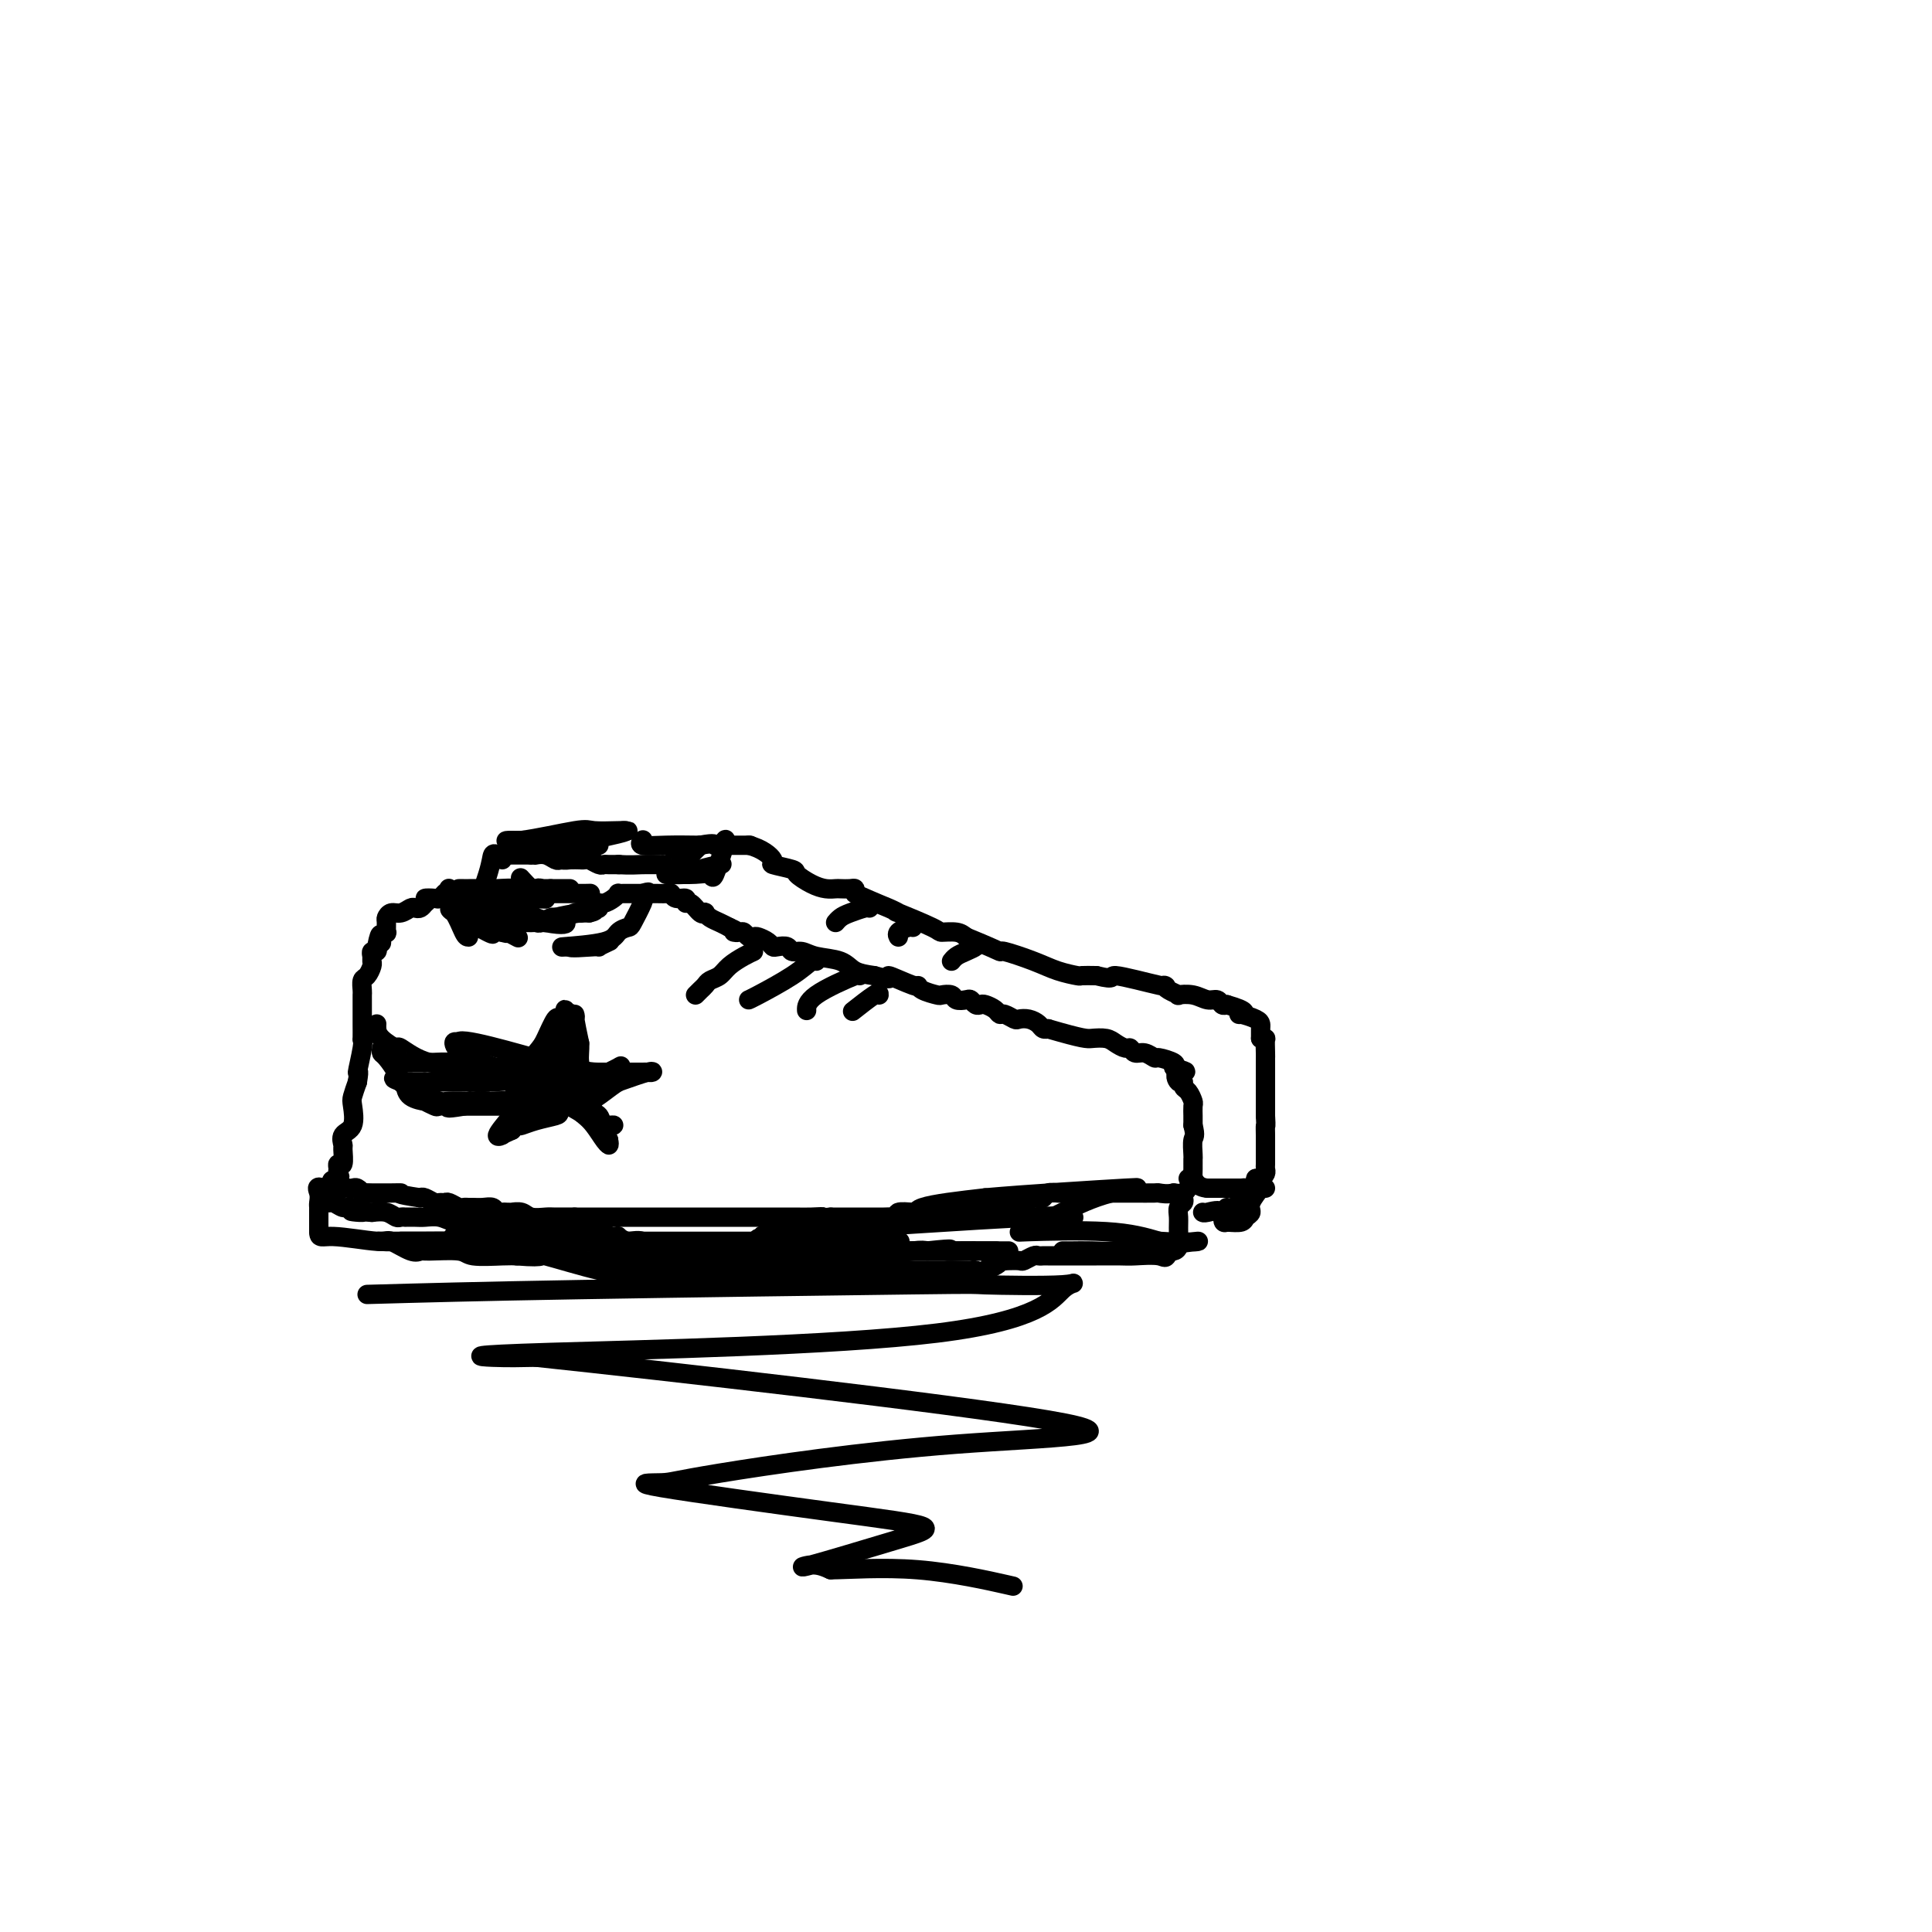 <svg viewBox='0 0 400 400' version='1.1' xmlns='http://www.w3.org/2000/svg' xmlns:xlink='http://www.w3.org/1999/xlink'><g fill='none' stroke='#000000' stroke-width='4' stroke-linecap='round' stroke-linejoin='round'><path d='M93,184c-0.060,-0.059 -0.119,-0.118 0,0c0.119,0.118 0.417,0.414 1,1c0.583,0.586 1.451,1.463 2,2c0.549,0.537 0.778,0.732 1,1c0.222,0.268 0.436,0.607 1,1c0.564,0.393 1.478,0.841 2,1c0.522,0.159 0.650,0.028 1,0c0.350,-0.028 0.921,0.045 1,0c0.079,-0.045 -0.332,-0.208 0,0c0.332,0.208 1.409,0.788 2,1c0.591,0.212 0.698,0.057 1,0c0.302,-0.057 0.801,-0.016 1,0c0.199,0.016 0.100,0.008 0,0'/><path d='M106,191c2.190,1.083 1.164,0.290 1,0c-0.164,-0.290 0.532,-0.077 1,0c0.468,0.077 0.706,0.017 1,0c0.294,-0.017 0.643,0.010 1,0c0.357,-0.010 0.722,-0.055 1,0c0.278,0.055 0.470,0.211 1,0c0.530,-0.211 1.398,-0.787 2,-1c0.602,-0.213 0.939,-0.061 1,0c0.061,0.061 -0.152,0.030 0,0c0.152,-0.030 0.671,-0.061 1,0c0.329,0.061 0.469,0.212 1,0c0.531,-0.212 1.451,-0.789 2,-1c0.549,-0.211 0.725,-0.057 1,0c0.275,0.057 0.650,0.016 1,0c0.350,-0.016 0.675,-0.008 1,0'/><path d='M122,189c2.431,-0.531 0.510,-0.860 0,-1c-0.510,-0.140 0.392,-0.093 1,0c0.608,0.093 0.923,0.231 1,0c0.077,-0.231 -0.085,-0.833 0,-1c0.085,-0.167 0.418,0.099 1,0c0.582,-0.099 1.413,-0.562 2,-1c0.587,-0.438 0.931,-0.849 1,-1c0.069,-0.151 -0.136,-0.040 0,0c0.136,0.040 0.614,0.011 1,0c0.386,-0.011 0.681,-0.003 1,0c0.319,0.003 0.663,0.001 1,0c0.337,-0.001 0.668,-0.000 1,0c0.332,0.000 0.666,0.000 1,0'/><path d='M133,185c1.912,-0.618 1.194,-0.161 1,0c-0.194,0.161 0.138,0.028 1,0c0.862,-0.028 2.255,0.049 3,0c0.745,-0.049 0.843,-0.225 1,0c0.157,0.225 0.374,0.853 1,1c0.626,0.147 1.660,-0.185 2,0c0.340,0.185 -0.015,0.886 0,1c0.015,0.114 0.398,-0.359 1,0c0.602,0.359 1.421,1.549 2,2c0.579,0.451 0.918,0.162 1,0c0.082,-0.162 -0.091,-0.198 0,0c0.091,0.198 0.448,0.630 1,1c0.552,0.370 1.301,0.677 2,1c0.699,0.323 1.350,0.661 2,1'/><path d='M151,192c2.963,1.305 1.372,1.068 1,1c-0.372,-0.068 0.477,0.034 1,0c0.523,-0.034 0.721,-0.202 1,0c0.279,0.202 0.638,0.776 1,1c0.362,0.224 0.726,0.099 1,0c0.274,-0.099 0.459,-0.171 1,0c0.541,0.171 1.440,0.586 2,1c0.560,0.414 0.783,0.828 1,1c0.217,0.172 0.429,0.102 1,0c0.571,-0.102 1.500,-0.236 2,0c0.500,0.236 0.569,0.840 1,1c0.431,0.160 1.223,-0.126 2,0c0.777,0.126 1.538,0.663 3,1c1.462,0.337 3.624,0.475 5,1c1.376,0.525 1.964,1.436 3,2c1.036,0.564 2.518,0.782 4,1'/><path d='M181,202c5.032,1.422 2.613,-0.022 3,0c0.387,0.022 3.580,1.509 5,2c1.420,0.491 1.067,-0.013 1,0c-0.067,0.013 0.152,0.543 1,1c0.848,0.457 2.325,0.841 3,1c0.675,0.159 0.548,0.094 1,0c0.452,-0.094 1.483,-0.218 2,0c0.517,0.218 0.520,0.776 1,1c0.480,0.224 1.437,0.112 2,0c0.563,-0.112 0.732,-0.223 1,0c0.268,0.223 0.635,0.782 1,1c0.365,0.218 0.727,0.096 1,0c0.273,-0.096 0.458,-0.166 1,0c0.542,0.166 1.440,0.566 2,1c0.560,0.434 0.783,0.900 1,1c0.217,0.100 0.429,-0.167 1,0c0.571,0.167 1.501,0.766 2,1c0.499,0.234 0.568,0.101 1,0c0.432,-0.101 1.226,-0.171 2,0c0.774,0.171 1.527,0.582 2,1c0.473,0.418 0.666,0.843 1,1c0.334,0.157 0.810,0.045 1,0c0.190,-0.045 0.095,-0.022 0,0'/><path d='M217,213c7.450,2.166 8.076,2.082 9,2c0.924,-0.082 2.145,-0.161 3,0c0.855,0.161 1.345,0.564 2,1c0.655,0.436 1.475,0.905 2,1c0.525,0.095 0.754,-0.186 1,0c0.246,0.186 0.508,0.837 1,1c0.492,0.163 1.215,-0.164 2,0c0.785,0.164 1.633,0.817 2,1c0.367,0.183 0.253,-0.105 1,0c0.747,0.105 2.356,0.601 3,1c0.644,0.399 0.322,0.699 0,1'/><path d='M243,221c4.266,1.339 1.930,0.686 1,1c-0.930,0.314 -0.456,1.594 0,2c0.456,0.406 0.893,-0.061 1,0c0.107,0.061 -0.115,0.650 0,1c0.115,0.350 0.567,0.461 1,1c0.433,0.539 0.848,1.506 1,2c0.152,0.494 0.041,0.514 0,1c-0.041,0.486 -0.011,1.439 0,2c0.011,0.561 0.003,0.732 0,1c-0.003,0.268 -0.002,0.634 0,1'/><path d='M247,233c0.619,2.366 0.166,2.279 0,3c-0.166,0.721 -0.044,2.248 0,3c0.044,0.752 0.012,0.730 0,1c-0.012,0.270 -0.002,0.832 0,1c0.002,0.168 -0.003,-0.057 0,0c0.003,0.057 0.013,0.397 0,1c-0.013,0.603 -0.048,1.468 0,2c0.048,0.532 0.178,0.730 0,1c-0.178,0.270 -0.663,0.611 -1,1c-0.337,0.389 -0.525,0.825 -1,1c-0.475,0.175 -1.238,0.087 -2,0'/><path d='M243,247c-1.295,0.309 -2.533,0.083 -3,0c-0.467,-0.083 -0.165,-0.022 -1,0c-0.835,0.022 -2.809,0.006 -4,0c-1.191,-0.006 -1.600,-0.002 -2,0c-0.400,0.002 -0.790,0.000 -2,0c-1.210,-0.000 -3.240,0.000 -4,0c-0.760,-0.000 -0.249,-0.001 -1,0c-0.751,0.001 -2.765,0.004 -4,0c-1.235,-0.004 -1.693,-0.015 -2,0c-0.307,0.015 -0.464,0.056 -1,0c-0.536,-0.056 -1.452,-0.207 -2,0c-0.548,0.207 -0.728,0.774 -1,1c-0.272,0.226 -0.636,0.113 -1,0'/><path d='M215,248c-4.778,0.110 -2.723,-0.114 -2,0c0.723,0.114 0.114,0.566 -1,1c-1.114,0.434 -2.733,0.848 -4,1c-1.267,0.152 -2.184,0.041 -3,0c-0.816,-0.041 -1.532,-0.011 -2,0c-0.468,0.011 -0.687,0.002 -1,0c-0.313,-0.002 -0.719,0.003 -1,0c-0.281,-0.003 -0.438,-0.015 -1,0c-0.562,0.015 -1.530,0.057 -2,0c-0.470,-0.057 -0.440,-0.211 -1,0c-0.560,0.211 -1.708,0.789 -2,1c-0.292,0.211 0.271,0.057 0,0c-0.271,-0.057 -1.376,-0.016 -2,0c-0.624,0.016 -0.765,0.008 -1,0c-0.235,-0.008 -0.562,-0.016 -1,0c-0.438,0.016 -0.985,0.057 -2,0c-1.015,-0.057 -2.496,-0.211 -3,0c-0.504,0.211 -0.031,0.789 0,1c0.031,0.211 -0.381,0.057 -1,0c-0.619,-0.057 -1.447,-0.015 -2,0c-0.553,0.015 -0.833,0.004 -1,0c-0.167,-0.004 -0.220,-0.001 -1,0c-0.780,0.001 -2.285,0.000 -3,0c-0.715,-0.000 -0.639,-0.000 -1,0c-0.361,0.000 -1.159,0.000 -2,0c-0.841,-0.000 -1.727,-0.000 -2,0c-0.273,0.000 0.065,0.000 0,0c-0.065,-0.000 -0.532,-0.000 -1,0'/><path d='M172,252c-7.028,0.619 -3.099,0.166 -2,0c1.099,-0.166 -0.632,-0.044 -2,0c-1.368,0.044 -2.374,0.012 -3,0c-0.626,-0.012 -0.874,-0.003 -2,0c-1.126,0.003 -3.130,0.001 -4,0c-0.870,-0.001 -0.605,-0.000 -1,0c-0.395,0.000 -1.450,0.000 -2,0c-0.550,-0.000 -0.594,-0.000 -1,0c-0.406,0.000 -1.174,0.000 -2,0c-0.826,-0.000 -1.711,-0.000 -2,0c-0.289,0.000 0.019,0.000 0,0c-0.019,-0.000 -0.363,-0.000 -1,0c-0.637,0.000 -1.566,0.000 -2,0c-0.434,-0.000 -0.371,-0.000 -1,0c-0.629,0.000 -1.949,0.000 -3,0c-1.051,-0.000 -1.831,-0.000 -2,0c-0.169,0.000 0.275,0.000 0,0c-0.275,-0.000 -1.268,-0.000 -2,0c-0.732,0.000 -1.205,0.000 -2,0c-0.795,-0.000 -1.914,-0.000 -3,0c-1.086,0.000 -2.139,0.000 -3,0c-0.861,-0.000 -1.529,-0.000 -2,0c-0.471,0.000 -0.746,0.000 -1,0c-0.254,0.000 -0.487,0.000 -1,0c-0.513,0.000 -1.304,0.000 -2,0c-0.696,0.000 -1.296,0.000 -2,0c-0.704,0.000 -1.512,0.000 -2,0c-0.488,0.000 -0.657,0.000 -1,0c-0.343,0.000 -0.862,0.000 -1,0c-0.138,0.000 0.103,0.000 0,0c-0.103,0.000 -0.552,0.000 -1,0'/><path d='M119,252c-8.839,-0.001 -4.437,-0.004 -3,0c1.437,0.004 -0.092,0.015 -1,0c-0.908,-0.015 -1.195,-0.057 -2,0c-0.805,0.057 -2.128,0.211 -3,0c-0.872,-0.211 -1.294,-0.789 -2,-1c-0.706,-0.211 -1.695,-0.056 -2,0c-0.305,0.056 0.074,0.011 0,0c-0.074,-0.011 -0.600,0.011 -1,0c-0.400,-0.011 -0.674,-0.056 -1,0c-0.326,0.056 -0.703,0.211 -1,0c-0.297,-0.211 -0.514,-0.789 -1,-1c-0.486,-0.211 -1.243,-0.056 -2,0c-0.757,0.056 -1.516,0.011 -2,0c-0.484,-0.011 -0.693,0.011 -1,0c-0.307,-0.011 -0.712,-0.056 -1,0c-0.288,0.056 -0.457,0.212 -1,0c-0.543,-0.212 -1.459,-0.793 -2,-1c-0.541,-0.207 -0.709,-0.042 -1,0c-0.291,0.042 -0.707,-0.040 -1,0c-0.293,0.040 -0.464,0.203 -1,0c-0.536,-0.203 -1.439,-0.772 -2,-1c-0.561,-0.228 -0.781,-0.114 -1,0'/><path d='M87,248c-5.764,-0.845 -4.173,-0.958 -4,-1c0.173,-0.042 -1.072,-0.011 -2,0c-0.928,0.011 -1.540,0.004 -2,0c-0.460,-0.004 -0.767,-0.005 -1,0c-0.233,0.005 -0.391,0.015 -1,0c-0.609,-0.015 -1.668,-0.057 -2,0c-0.332,0.057 0.065,0.211 0,0c-0.065,-0.211 -0.591,-0.788 -1,-1c-0.409,-0.212 -0.701,-0.060 -1,0c-0.299,0.060 -0.606,0.026 -1,0c-0.394,-0.026 -0.875,-0.046 -1,0c-0.125,0.046 0.107,0.156 0,0c-0.107,-0.156 -0.554,-0.578 -1,-1'/><path d='M70,245c-2.629,-0.641 -0.701,-0.743 0,-1c0.701,-0.257 0.173,-0.668 0,-1c-0.173,-0.332 0.007,-0.585 0,-1c-0.007,-0.415 -0.200,-0.993 0,-1c0.200,-0.007 0.793,0.558 1,0c0.207,-0.558 0.027,-2.240 0,-3c-0.027,-0.760 0.097,-0.597 0,-1c-0.097,-0.403 -0.415,-1.370 0,-2c0.415,-0.630 1.565,-0.921 2,-2c0.435,-1.079 0.156,-2.944 0,-4c-0.156,-1.056 -0.187,-1.302 0,-2c0.187,-0.698 0.594,-1.849 1,-3'/><path d='M74,224c0.558,-3.434 -0.047,-1.518 0,-2c0.047,-0.482 0.745,-3.360 1,-5c0.255,-1.640 0.068,-2.040 0,-2c-0.068,0.040 -0.018,0.519 0,0c0.018,-0.519 0.005,-2.037 0,-3c-0.005,-0.963 -0.001,-1.370 0,-2c0.001,-0.630 -0.000,-1.482 0,-2c0.000,-0.518 0.003,-0.701 0,-1c-0.003,-0.299 -0.011,-0.714 0,-1c0.011,-0.286 0.041,-0.444 0,-1c-0.041,-0.556 -0.154,-1.511 0,-2c0.154,-0.489 0.576,-0.513 1,-1c0.424,-0.487 0.849,-1.436 1,-2c0.151,-0.564 0.027,-0.742 0,-1c-0.027,-0.258 0.044,-0.595 0,-1c-0.044,-0.405 -0.204,-0.878 0,-1c0.204,-0.122 0.773,0.108 1,0c0.227,-0.108 0.114,-0.554 0,-1'/><path d='M78,196c0.862,-4.516 1.016,-1.805 1,-1c-0.016,0.805 -0.201,-0.295 0,-1c0.201,-0.705 0.788,-1.016 1,-1c0.212,0.016 0.048,0.359 0,0c-0.048,-0.359 0.018,-1.420 0,-2c-0.018,-0.580 -0.121,-0.677 0,-1c0.121,-0.323 0.466,-0.870 1,-1c0.534,-0.130 1.256,0.159 2,0c0.744,-0.159 1.509,-0.764 2,-1c0.491,-0.236 0.709,-0.102 1,0c0.291,0.102 0.655,0.172 1,0c0.345,-0.172 0.673,-0.586 1,-1'/><path d='M88,187c1.128,-0.686 -0.051,-0.902 0,-1c0.051,-0.098 1.333,-0.078 2,0c0.667,0.078 0.718,0.213 1,0c0.282,-0.213 0.795,-0.775 1,-1c0.205,-0.225 0.103,-0.112 0,0'/><path d='M156,197c-0.552,0.250 -1.103,0.501 -2,1c-0.897,0.499 -2.138,1.247 -3,2c-0.862,0.753 -1.345,1.512 -2,2c-0.655,0.488 -1.482,0.705 -2,1c-0.518,0.295 -0.726,0.667 -1,1c-0.274,0.333 -0.612,0.628 -1,1c-0.388,0.372 -0.825,0.821 -1,1c-0.175,0.179 -0.087,0.090 0,0'/><path d='M169,199c-0.166,-0.226 -0.332,-0.453 -1,0c-0.668,0.453 -1.839,1.585 -4,3c-2.161,1.415 -5.313,3.112 -7,4c-1.687,0.888 -1.911,0.968 -2,1c-0.089,0.032 -0.045,0.016 0,0'/><path d='M178,202c0.423,-0.363 0.845,-0.726 -1,0c-1.845,0.726 -5.958,2.542 -8,4c-2.042,1.458 -2.012,2.560 -2,3c0.012,0.440 0.006,0.220 0,0'/><path d='M182,206c0.022,-0.333 0.044,-0.667 -1,0c-1.044,0.667 -3.156,2.333 -4,3c-0.844,0.667 -0.422,0.333 0,0'/><path d='M78,212c-0.021,0.264 -0.043,0.527 0,1c0.043,0.473 0.150,1.155 1,2c0.850,0.845 2.444,1.852 3,2c0.556,0.148 0.073,-0.563 1,0c0.927,0.563 3.262,2.399 6,3c2.738,0.601 5.878,-0.035 8,0c2.122,0.035 3.225,0.740 4,1c0.775,0.260 1.221,0.074 2,0c0.779,-0.074 1.889,-0.037 3,0'/><path d='M106,221c2.833,0.167 1.417,0.083 0,0'/><path d='M79,217c-0.049,0.394 -0.099,0.788 0,1c0.099,0.212 0.346,0.242 1,1c0.654,0.758 1.715,2.242 2,3c0.285,0.758 -0.204,0.788 0,1c0.204,0.212 1.102,0.606 2,1'/><path d='M84,224c0.596,1.184 -0.415,0.643 0,1c0.415,0.357 2.255,1.612 3,2c0.745,0.388 0.394,-0.092 1,0c0.606,0.092 2.169,0.757 3,1c0.831,0.243 0.930,0.065 2,0c1.070,-0.065 3.112,-0.017 4,0c0.888,0.017 0.624,0.005 1,0c0.376,-0.005 1.393,-0.001 2,0c0.607,0.001 0.803,0.001 1,0'/><path d='M101,228c2.262,0.619 -0.583,0.167 1,0c1.583,-0.167 7.595,-0.048 10,0c2.405,0.048 1.202,0.024 0,0'/><path d='M107,231c0.109,-0.446 0.218,-0.891 0,-2c-0.218,-1.109 -0.763,-2.881 0,-5c0.763,-2.119 2.835,-4.584 4,-6c1.165,-1.416 1.422,-1.781 2,-3c0.578,-1.219 1.475,-3.291 2,-4c0.525,-0.709 0.677,-0.056 1,0c0.323,0.056 0.818,-0.485 1,-1c0.182,-0.515 0.052,-1.004 0,-1c-0.052,0.004 -0.026,0.502 0,1'/><path d='M117,210c1.953,-0.374 1.837,5.691 2,10c0.163,4.309 0.606,6.861 1,8c0.394,1.139 0.741,0.866 1,1c0.259,0.134 0.431,0.677 1,1c0.569,0.323 1.534,0.427 2,1c0.466,0.573 0.433,1.616 1,2c0.567,0.384 1.733,0.110 2,0c0.267,-0.110 -0.367,-0.055 -1,0'/><path d='M126,233c-0.601,0.100 -5.102,-2.149 -8,-4c-2.898,-1.851 -4.193,-3.302 -5,-4c-0.807,-0.698 -1.128,-0.643 -2,-1c-0.872,-0.357 -2.296,-1.127 -5,-2c-2.704,-0.873 -6.690,-1.851 -9,-3c-2.310,-1.149 -2.946,-2.471 -3,-3c-0.054,-0.529 0.473,-0.264 1,0'/><path d='M95,216c-1.045,-1.845 11.842,2.041 19,4c7.158,1.959 8.586,1.989 10,2c1.414,0.011 2.813,0.003 4,0c1.187,-0.003 2.161,-0.002 3,0c0.839,0.002 1.542,0.006 2,0c0.458,-0.006 0.669,-0.022 1,0c0.331,0.022 0.781,0.083 1,0c0.219,-0.083 0.205,-0.309 -1,0c-1.205,0.309 -3.603,1.155 -6,2'/><path d='M128,224c-2.076,1.244 -4.267,3.355 -6,4c-1.733,0.645 -3.007,-0.177 -4,0c-0.993,0.177 -1.705,1.354 -2,2c-0.295,0.646 -0.174,0.761 -1,1c-0.826,0.239 -2.600,0.603 -4,1c-1.400,0.397 -2.427,0.828 -3,1c-0.573,0.172 -0.693,0.085 -1,0c-0.307,-0.085 -0.802,-0.167 -1,0c-0.198,0.167 -0.099,0.584 0,1'/><path d='M106,234c-3.757,1.721 -2.150,1.023 -2,1c0.150,-0.023 -1.159,0.629 -1,0c0.159,-0.629 1.785,-2.540 3,-4c1.215,-1.460 2.019,-2.470 3,-4c0.981,-1.530 2.137,-3.580 3,-5c0.863,-1.420 1.431,-2.210 2,-3'/><path d='M114,219c2.106,-3.217 1.871,-3.258 2,-4c0.129,-0.742 0.622,-2.185 1,-3c0.378,-0.815 0.640,-1.003 1,-1c0.360,0.003 0.818,0.197 1,0c0.182,-0.197 0.087,-0.784 0,-1c-0.087,-0.216 -0.168,-0.062 0,1c0.168,1.062 0.584,3.031 1,5'/><path d='M120,216c0.089,1.599 -0.188,2.596 0,4c0.188,1.404 0.843,3.215 1,4c0.157,0.785 -0.182,0.544 0,1c0.182,0.456 0.885,1.607 1,2c0.115,0.393 -0.359,0.026 0,1c0.359,0.974 1.550,3.288 2,4c0.450,0.712 0.159,-0.179 0,0c-0.159,0.179 -0.187,1.430 0,2c0.187,0.570 0.589,0.461 1,1c0.411,0.539 0.832,1.725 1,2c0.168,0.275 0.084,-0.363 0,-1'/><path d='M126,236c0.434,2.563 -1.480,-1.029 -3,-3c-1.520,-1.971 -2.646,-2.321 -3,-3c-0.354,-0.679 0.062,-1.688 0,-2c-0.062,-0.312 -0.604,0.074 -1,0c-0.396,-0.074 -0.646,-0.608 -1,-1c-0.354,-0.392 -0.812,-0.641 -1,-1c-0.188,-0.359 -0.106,-0.828 0,-1c0.106,-0.172 0.234,-0.046 0,-1c-0.234,-0.954 -0.832,-2.988 -1,-4c-0.168,-1.012 0.095,-1.004 0,-1c-0.095,0.004 -0.547,0.002 -1,0'/><path d='M115,219c-2.608,-1.491 -3.628,3.283 -4,5c-0.372,1.717 -0.097,0.377 0,0c0.097,-0.377 0.016,0.208 0,1c-0.016,0.792 0.034,1.790 0,3c-0.034,1.210 -0.153,2.631 0,3c0.153,0.369 0.576,-0.316 1,-1'/><path d='M112,230c1.429,0.434 4.501,-1.480 7,-3c2.499,-1.520 4.423,-2.645 5,-3c0.577,-0.355 -0.195,0.060 0,0c0.195,-0.060 1.356,-0.596 2,-1c0.644,-0.404 0.771,-0.675 1,-1c0.229,-0.325 0.562,-0.703 1,-1c0.438,-0.297 0.982,-0.513 0,0c-0.982,0.513 -3.491,1.757 -6,3'/><path d='M122,224c-1.550,0.637 -2.926,1.228 -5,2c-2.074,0.772 -4.846,1.723 -6,2c-1.154,0.277 -0.689,-0.122 -1,0c-0.311,0.122 -1.397,0.765 -2,1c-0.603,0.235 -0.723,0.063 -1,0c-0.277,-0.063 -0.710,-0.017 -1,0c-0.290,0.017 -0.437,0.005 -1,0c-0.563,-0.005 -1.543,-0.001 -2,0c-0.457,0.001 -0.392,0.000 -1,0c-0.608,-0.000 -1.888,-0.000 -3,0c-1.112,0.000 -2.056,0.000 -3,0'/><path d='M96,229c-4.587,0.778 -3.055,0.223 -3,0c0.055,-0.223 -1.369,-0.114 -2,0c-0.631,0.114 -0.471,0.233 -1,0c-0.529,-0.233 -1.749,-0.818 -2,-1c-0.251,-0.182 0.466,0.040 0,0c-0.466,-0.040 -2.115,-0.341 -3,-1c-0.885,-0.659 -1.008,-1.678 -1,-2c0.008,-0.322 0.145,0.051 0,0c-0.145,-0.051 -0.573,-0.525 -1,-1'/><path d='M83,224c-2.257,-0.895 -1.399,-0.632 -1,-1c0.399,-0.368 0.339,-1.367 0,-2c-0.339,-0.633 -0.957,-0.902 -1,-1c-0.043,-0.098 0.488,-0.026 1,0c0.512,0.026 1.003,0.008 2,0c0.997,-0.008 2.498,-0.004 4,0'/><path d='M88,220c0.881,-0.137 0.085,0.019 1,0c0.915,-0.019 3.541,-0.215 5,0c1.459,0.215 1.752,0.841 2,1c0.248,0.159 0.450,-0.150 1,0c0.550,0.150 1.448,0.758 2,1c0.552,0.242 0.758,0.117 1,0c0.242,-0.117 0.518,-0.227 1,0c0.482,0.227 1.168,0.792 2,1c0.832,0.208 1.809,0.059 3,0c1.191,-0.059 2.595,-0.030 4,0'/><path d='M110,223c3.753,0.464 2.134,0.123 2,0c-0.134,-0.123 1.217,-0.029 2,0c0.783,0.029 0.997,-0.006 2,0c1.003,0.006 2.795,0.053 4,0c1.205,-0.053 1.825,-0.207 -2,0c-3.825,0.207 -12.093,0.773 -16,1c-3.907,0.227 -3.454,0.113 -3,0'/><path d='M99,224c-3.259,0.155 -0.907,0.041 -1,0c-0.093,-0.041 -2.631,-0.011 -4,0c-1.369,0.011 -1.568,0.003 -2,0c-0.432,-0.003 -1.095,-0.001 -2,0c-0.905,0.001 -2.051,0.000 -3,0c-0.949,-0.000 -1.700,-0.000 -2,0c-0.300,0.000 -0.150,0.000 0,0'/><path d='M85,224c-2.333,0.000 -1.167,0.000 0,0'/><path d='M245,248c0.114,0.352 0.227,0.703 0,1c-0.227,0.297 -0.796,0.538 -1,1c-0.204,0.462 -0.044,1.143 0,2c0.044,0.857 -0.030,1.889 0,3c0.030,1.111 0.162,2.299 0,3c-0.162,0.701 -0.618,0.915 -1,1c-0.382,0.085 -0.691,0.043 -1,0'/><path d='M242,259c-0.645,1.928 -0.757,1.249 -2,1c-1.243,-0.249 -3.615,-0.067 -5,0c-1.385,0.067 -1.782,0.018 -3,0c-1.218,-0.018 -3.258,-0.004 -5,0c-1.742,0.004 -3.187,0.000 -5,0c-1.813,-0.000 -3.996,0.004 -5,0c-1.004,-0.004 -0.831,-0.015 -1,0c-0.169,0.015 -0.681,0.057 -1,0c-0.319,-0.057 -0.446,-0.211 -1,0c-0.554,0.211 -1.534,0.788 -2,1c-0.466,0.212 -0.419,0.061 -1,0c-0.581,-0.061 -1.791,-0.030 -3,0'/><path d='M208,261c-5.333,0.188 -1.666,-0.342 -1,0c0.666,0.342 -1.668,1.556 -3,2c-1.332,0.444 -1.661,0.119 -2,0c-0.339,-0.119 -0.688,-0.032 -1,0c-0.312,0.032 -0.588,0.009 -1,0c-0.412,-0.009 -0.961,-0.002 -2,0c-1.039,0.002 -2.568,0.001 -3,0c-0.432,-0.001 0.232,-0.000 0,0c-0.232,0.000 -1.359,0.000 -2,0c-0.641,-0.000 -0.794,-0.000 -1,0c-0.206,0.000 -0.465,0.000 -1,0c-0.535,-0.000 -1.348,-0.000 -2,0c-0.652,0.000 -1.145,0.000 -2,0c-0.855,-0.000 -2.074,-0.000 -3,0c-0.926,0.000 -1.560,0.000 -2,0c-0.440,-0.000 -0.685,-0.000 -1,0c-0.315,0.000 -0.700,0.000 -1,0c-0.300,-0.000 -0.514,-0.000 -1,0c-0.486,0.000 -1.243,0.000 -2,0c-0.757,-0.000 -1.515,-0.000 -2,0c-0.485,0.000 -0.697,0.000 -1,0c-0.303,-0.000 -0.697,-0.000 -1,0c-0.303,0.000 -0.515,0.000 -1,0c-0.485,-0.000 -1.242,-0.000 -2,0'/><path d='M170,263c-6.059,0.309 -2.205,0.083 -1,0c1.205,-0.083 -0.239,-0.022 -1,0c-0.761,0.022 -0.840,0.006 -1,0c-0.160,-0.006 -0.402,-0.002 -1,0c-0.598,0.002 -1.550,0.000 -2,0c-0.450,-0.000 -0.396,-0.000 -1,0c-0.604,0.000 -1.867,-0.000 -3,0c-1.133,0.000 -2.136,0.001 -3,0c-0.864,-0.001 -1.591,-0.004 -2,0c-0.409,0.004 -0.502,0.015 -1,0c-0.498,-0.015 -1.403,-0.057 -2,0c-0.597,0.057 -0.888,0.214 -1,0c-0.112,-0.214 -0.046,-0.797 0,-1c0.046,-0.203 0.073,-0.025 0,0c-0.073,0.025 -0.244,-0.103 -1,0c-0.756,0.103 -2.095,0.436 -3,0c-0.905,-0.436 -1.376,-1.641 -2,-2c-0.624,-0.359 -1.402,0.129 -2,0c-0.598,-0.129 -1.015,-0.876 -2,-1c-0.985,-0.124 -2.536,0.373 -4,0c-1.464,-0.373 -2.840,-1.617 -4,-2c-1.160,-0.383 -2.104,0.095 -3,0c-0.896,-0.095 -1.745,-0.761 -2,-1c-0.255,-0.239 0.086,-0.050 0,0c-0.086,0.050 -0.597,-0.039 -1,0c-0.403,0.039 -0.699,0.207 -1,0c-0.301,-0.207 -0.606,-0.787 -1,-1c-0.394,-0.213 -0.875,-0.057 -1,0c-0.125,0.057 0.107,0.016 0,0c-0.107,-0.016 -0.554,-0.008 -1,0'/><path d='M123,255c-4.934,-1.254 -3.269,-0.387 -3,0c0.269,0.387 -0.859,0.296 -2,0c-1.141,-0.296 -2.295,-0.797 -4,-1c-1.705,-0.203 -3.963,-0.107 -5,0c-1.037,0.107 -0.855,0.225 -1,0c-0.145,-0.225 -0.616,-0.792 -1,-1c-0.384,-0.208 -0.680,-0.056 -1,0c-0.320,0.056 -0.665,0.015 -1,0c-0.335,-0.015 -0.659,-0.004 -1,0c-0.341,0.004 -0.699,0.002 -1,0c-0.301,-0.002 -0.544,-0.004 -1,0c-0.456,0.004 -1.123,0.015 -2,0c-0.877,-0.015 -1.964,-0.057 -3,0c-1.036,0.057 -2.023,0.211 -3,0c-0.977,-0.211 -1.946,-0.789 -3,-1c-1.054,-0.211 -2.195,-0.057 -3,0c-0.805,0.057 -1.276,0.016 -2,0c-0.724,-0.016 -1.702,-0.008 -2,0c-0.298,0.008 0.083,0.016 0,0c-0.083,-0.016 -0.631,-0.056 -1,0c-0.369,0.056 -0.561,0.207 -1,0c-0.439,-0.207 -1.125,-0.774 -2,-1c-0.875,-0.226 -1.937,-0.113 -3,0'/><path d='M77,251c-7.473,-0.554 -3.155,0.063 -2,0c1.155,-0.063 -0.853,-0.804 -2,-1c-1.147,-0.196 -1.432,0.155 -2,0c-0.568,-0.155 -1.420,-0.816 -2,-1c-0.580,-0.184 -0.887,0.108 -1,0c-0.113,-0.108 -0.033,-0.617 0,-1c0.033,-0.383 0.019,-0.639 0,-1c-0.019,-0.361 -0.044,-0.828 0,-1c0.044,-0.172 0.155,-0.049 0,0c-0.155,0.049 -0.578,0.025 -1,0'/><path d='M67,246c-1.774,-0.656 -1.207,0.205 -1,1c0.207,0.795 0.056,1.526 0,2c-0.056,0.474 -0.015,0.691 0,1c0.015,0.309 0.004,0.710 0,1c-0.004,0.290 -0.001,0.470 0,1c0.001,0.530 0.000,1.410 0,2c-0.000,0.590 -0.000,0.890 0,1c0.000,0.110 0.000,0.032 0,0c-0.000,-0.032 -0.000,-0.016 0,0'/><path d='M66,255c0.012,1.549 0.542,0.923 3,1c2.458,0.077 6.842,0.858 9,1c2.158,0.142 2.088,-0.355 3,0c0.912,0.355 2.807,1.563 4,2c1.193,0.437 1.685,0.103 2,0c0.315,-0.103 0.455,0.025 2,0c1.545,-0.025 4.497,-0.203 6,0c1.503,0.203 1.559,0.785 3,1c1.441,0.215 4.269,0.061 6,0c1.731,-0.061 2.366,-0.031 3,0'/><path d='M107,260c7.067,0.587 4.236,-0.445 6,0c1.764,0.445 8.123,2.368 11,3c2.877,0.632 2.272,-0.027 3,0c0.728,0.027 2.787,0.739 4,1c1.213,0.261 1.578,0.070 2,0c0.422,-0.070 0.901,-0.019 2,0c1.099,0.019 2.819,0.005 4,0c1.181,-0.005 1.825,-0.001 3,0c1.175,0.001 2.882,0.000 4,0c1.118,-0.000 1.647,-0.000 2,0c0.353,0.000 0.529,0.000 1,0c0.471,-0.000 1.235,-0.000 2,0'/><path d='M151,264c6.674,0.684 1.359,0.394 1,0c-0.359,-0.394 4.236,-0.893 6,-1c1.764,-0.107 0.696,0.178 1,0c0.304,-0.178 1.981,-0.817 5,-1c3.019,-0.183 7.379,0.091 9,0c1.621,-0.091 0.503,-0.546 2,-1c1.497,-0.454 5.607,-0.905 7,-1c1.393,-0.095 0.067,0.167 1,0c0.933,-0.167 4.124,-0.762 6,-1c1.876,-0.238 2.438,-0.119 3,0'/><path d='M192,259c7.083,-0.774 4.291,-0.207 4,0c-0.291,0.207 1.918,0.056 4,0c2.082,-0.056 4.037,-0.015 -4,0c-8.037,0.015 -26.065,0.004 -33,0c-6.935,-0.004 -2.776,-0.001 -3,0c-0.224,0.001 -4.829,0.000 3,0c7.829,-0.000 28.094,-0.000 37,0c8.906,0.000 6.453,0.000 4,0'/><path d='M204,259c7.983,0.001 5.941,0.003 -5,0c-10.941,-0.003 -30.783,-0.012 -38,0c-7.217,0.012 -1.811,0.044 -1,0c0.811,-0.044 -2.974,-0.166 1,0c3.974,0.166 15.707,0.619 11,1c-4.707,0.381 -25.853,0.691 -47,1'/><path d='M125,261c-10.105,0.340 4.132,0.189 8,0c3.868,-0.189 -2.633,-0.416 -9,-1c-6.367,-0.584 -12.601,-1.527 -16,-2c-3.399,-0.473 -3.963,-0.477 -1,-1c2.963,-0.523 9.451,-1.564 13,-2c3.549,-0.436 4.157,-0.267 0,0c-4.157,0.267 -13.078,0.634 -22,1'/><path d='M98,256c-4.465,0.150 -4.629,0.026 -4,0c0.629,-0.026 2.050,0.046 3,0c0.950,-0.046 1.428,-0.208 2,0c0.572,0.208 1.236,0.788 1,1c-0.236,0.212 -1.373,0.057 -4,0c-2.627,-0.057 -6.746,-0.015 -9,0c-2.254,0.015 -2.644,0.004 -3,0c-0.356,-0.004 -0.678,-0.002 -1,0'/><path d='M83,257c-3.152,0.155 -3.534,0.041 -4,0c-0.466,-0.041 -1.018,-0.011 0,0c1.018,0.011 3.606,0.003 11,0c7.394,-0.003 19.593,-0.001 26,0c6.407,0.001 7.024,0.000 14,0c6.976,-0.000 20.313,-0.000 27,0c6.687,0.000 6.723,0.000 11,0c4.277,-0.000 12.793,-0.000 16,0c3.207,0.000 1.103,0.000 -1,0'/><path d='M183,257c11.797,0.058 -10.709,0.201 -20,0c-9.291,-0.201 -5.366,-0.748 -5,-1c0.366,-0.252 -2.829,-0.210 8,-1c10.829,-0.790 35.680,-2.414 47,-3c11.320,-0.586 9.108,-0.135 9,0c-0.108,0.135 1.889,-0.046 -3,0c-4.889,0.046 -16.662,0.320 -23,0c-6.338,-0.320 -7.239,-1.234 -5,-2c2.239,-0.766 7.620,-1.383 13,-2'/><path d='M204,248c8.624,-0.770 23.683,-1.695 29,-2c5.317,-0.305 0.893,0.010 -3,1c-3.893,0.990 -7.255,2.656 -10,4c-2.745,1.344 -4.874,2.366 -6,3c-1.126,0.634 -1.250,0.881 -2,1c-0.750,0.119 -2.125,0.109 1,0c3.125,-0.109 10.750,-0.317 16,0c5.250,0.317 8.125,1.158 11,2'/><path d='M240,257c6.191,0.420 8.667,-0.031 8,0c-0.667,0.031 -4.479,0.544 -8,1c-3.521,0.456 -6.751,0.854 -9,1c-2.249,0.146 -3.517,0.039 -5,0c-1.483,-0.039 -3.181,-0.010 -4,0c-0.819,0.010 -0.759,0.003 -1,0c-0.241,-0.003 -0.783,-0.001 -1,0c-0.217,0.001 -0.108,0.000 0,0'/><path d='M76,268c11.111,-0.312 22.222,-0.624 44,-1c21.778,-0.376 54.225,-0.817 69,-1c14.775,-0.183 11.880,-0.109 15,0c3.120,0.109 12.257,0.254 16,0c3.743,-0.254 2.094,-0.905 0,1c-2.094,1.905 -4.634,6.366 -26,9c-21.366,2.634 -61.560,3.440 -80,4c-18.440,0.560 -15.126,0.874 -12,1c3.126,0.126 6.063,0.063 9,0'/><path d='M111,281c25.800,2.730 85.801,9.554 106,13c20.199,3.446 0.597,3.514 -19,5c-19.597,1.486 -39.187,4.390 -49,6c-9.813,1.610 -9.848,1.926 -12,2c-2.152,0.074 -6.422,-0.094 0,1c6.422,1.094 23.537,3.452 35,5c11.463,1.548 17.276,2.288 19,3c1.724,0.712 -0.641,1.397 -6,3c-5.359,1.603 -13.712,4.124 -17,5c-3.288,0.876 -1.511,0.107 0,0c1.511,-0.107 2.755,0.446 4,1'/><path d='M172,325c3.619,-0.024 10.667,-0.583 18,0c7.333,0.583 14.952,2.310 18,3c3.048,0.690 1.524,0.345 0,0'/><path d='M103,177c-0.400,-0.196 -0.801,-0.392 -1,0c-0.199,0.392 -0.198,1.373 -1,4c-0.802,2.627 -2.408,6.900 -3,9c-0.592,2.100 -0.169,2.029 0,2c0.169,-0.029 0.085,-0.014 0,0'/><path d='M104,178c-0.081,-0.423 -0.162,-0.845 0,-1c0.162,-0.155 0.568,-0.041 1,0c0.432,0.041 0.892,0.011 1,0c0.108,-0.011 -0.136,-0.003 0,0c0.136,0.003 0.652,0.001 1,0c0.348,-0.001 0.528,-0.000 1,0c0.472,0.000 1.236,0.000 2,0'/><path d='M110,177c1.179,-0.159 1.128,-0.056 1,0c-0.128,0.056 -0.333,0.067 0,0c0.333,-0.067 1.205,-0.210 2,0c0.795,0.210 1.513,0.774 2,1c0.487,0.226 0.744,0.113 1,0'/><path d='M116,178c1.256,0.154 1.396,0.040 2,0c0.604,-0.040 1.671,-0.007 2,0c0.329,0.007 -0.080,-0.012 0,0c0.080,0.012 0.650,0.056 1,0c0.350,-0.056 0.479,-0.211 1,0c0.521,0.211 1.432,0.789 2,1c0.568,0.211 0.791,0.057 1,0c0.209,-0.057 0.402,-0.015 1,0c0.598,0.015 1.599,0.004 2,0c0.401,-0.004 0.200,-0.002 0,0'/><path d='M128,179c2.745,0.153 3.608,0.037 5,0c1.392,-0.037 3.315,0.005 4,0c0.685,-0.005 0.133,-0.056 0,0c-0.133,0.056 0.152,0.219 1,0c0.848,-0.219 2.258,-0.822 3,-1c0.742,-0.178 0.815,0.067 1,0c0.185,-0.067 0.481,-0.448 1,-1c0.519,-0.552 1.259,-1.276 2,-2'/><path d='M145,175c3.280,-0.619 2.981,-0.166 3,0c0.019,0.166 0.355,0.044 1,0c0.645,-0.044 1.598,-0.012 2,0c0.402,0.012 0.252,0.003 1,0c0.748,-0.003 2.394,-0.001 3,0c0.606,0.001 0.173,0.000 0,0c-0.173,-0.000 -0.087,-0.000 0,0'/><path d='M155,175c2.743,0.633 4.600,2.215 5,3c0.400,0.785 -0.658,0.775 0,1c0.658,0.225 3.031,0.687 4,1c0.969,0.313 0.535,0.476 1,1c0.465,0.524 1.830,1.409 3,2c1.170,0.591 2.146,0.890 3,1c0.854,0.110 1.588,0.032 2,0c0.412,-0.032 0.502,-0.019 1,0c0.498,0.019 1.403,0.044 2,0c0.597,-0.044 0.885,-0.155 1,0c0.115,0.155 0.058,0.578 0,1'/><path d='M177,185c4.839,2.154 5.935,2.539 7,3c1.065,0.461 2.099,0.998 2,1c-0.099,0.002 -1.330,-0.533 0,0c1.330,0.533 5.223,2.132 7,3c1.777,0.868 1.440,1.003 2,1c0.560,-0.003 2.017,-0.144 3,0c0.983,0.144 1.491,0.572 2,1'/><path d='M200,194c5.163,2.097 6.571,2.839 7,3c0.429,0.161 -0.122,-0.258 1,0c1.122,0.258 3.917,1.193 6,2c2.083,0.807 3.455,1.484 5,2c1.545,0.516 3.262,0.870 4,1c0.738,0.130 0.497,0.037 1,0c0.503,-0.037 1.752,-0.019 3,0'/><path d='M227,202c4.551,1.113 2.429,-0.104 4,0c1.571,0.104 6.835,1.531 9,2c2.165,0.469 1.230,-0.019 1,0c-0.230,0.019 0.245,0.545 1,1c0.755,0.455 1.788,0.839 2,1c0.212,0.161 -0.399,0.099 0,0c0.399,-0.099 1.809,-0.237 3,0c1.191,0.237 2.165,0.847 3,1c0.835,0.153 1.533,-0.151 2,0c0.467,0.151 0.705,0.757 1,1c0.295,0.243 0.648,0.121 1,0'/><path d='M254,208c4.901,1.394 3.653,1.878 3,2c-0.653,0.122 -0.711,-0.119 0,0c0.711,0.119 2.191,0.599 3,1c0.809,0.401 0.949,0.723 1,1c0.051,0.277 0.015,0.508 0,1c-0.015,0.492 -0.007,1.246 0,2'/><path d='M261,215c1.309,0.915 1.083,-0.298 1,0c-0.083,0.298 -0.022,2.107 0,3c0.022,0.893 0.006,0.869 0,1c-0.006,0.131 -0.002,0.416 0,1c0.002,0.584 0.000,1.466 0,2c-0.000,0.534 -0.000,0.720 0,1c0.000,0.280 0.000,0.652 0,1c-0.000,0.348 -0.000,0.670 0,1c0.000,0.330 0.000,0.669 0,1c-0.000,0.331 -0.000,0.656 0,1c0.000,0.344 0.000,0.708 0,1c-0.000,0.292 -0.000,0.512 0,1c0.000,0.488 0.000,1.244 0,2'/><path d='M262,231c0.155,2.818 0.041,1.864 0,2c-0.041,0.136 -0.011,1.363 0,2c0.011,0.637 0.003,0.685 0,1c-0.003,0.315 -0.001,0.896 0,1c0.001,0.104 0.001,-0.271 0,0c-0.001,0.271 -0.003,1.187 0,2c0.003,0.813 0.012,1.525 0,2c-0.012,0.475 -0.044,0.715 0,1c0.044,0.285 0.166,0.615 0,1c-0.166,0.385 -0.619,0.824 -1,1c-0.381,0.176 -0.691,0.088 -1,0'/><path d='M260,244c-0.492,2.464 -0.724,2.124 -1,2c-0.276,-0.124 -0.598,-0.033 -1,0c-0.402,0.033 -0.883,0.009 -1,0c-0.117,-0.009 0.132,-0.002 0,0c-0.132,0.002 -0.644,0.001 -1,0c-0.356,-0.001 -0.558,-0.000 -1,0c-0.442,0.000 -1.126,0.000 -2,0c-0.874,-0.000 -1.937,-0.000 -3,0'/><path d='M250,246c-2.167,-0.143 -2.583,-1.500 -3,-2c-0.417,-0.500 -0.833,-0.143 -1,0c-0.167,0.143 -0.083,0.071 0,0'/><path d='M262,246c-0.485,0.076 -0.971,0.153 -1,0c-0.029,-0.153 0.397,-0.535 0,0c-0.397,0.535 -1.617,1.986 -2,3c-0.383,1.014 0.073,1.591 0,2c-0.073,0.409 -0.673,0.648 -1,1c-0.327,0.352 -0.379,0.815 -1,1c-0.621,0.185 -1.810,0.093 -3,0'/><path d='M254,253c-1.298,0.630 -0.544,-1.295 -1,-2c-0.456,-0.705 -2.123,-0.190 -3,0c-0.877,0.190 -0.965,0.054 -1,0c-0.035,-0.054 -0.018,-0.027 0,0'/><path d='M253,246c0.334,-0.000 0.667,-0.001 1,0c0.333,0.001 0.664,0.002 1,0c0.336,-0.002 0.676,-0.008 1,0c0.324,0.008 0.630,0.030 1,0c0.370,-0.030 0.803,-0.113 1,0c0.197,0.113 0.158,0.423 0,1c-0.158,0.577 -0.434,1.423 -1,2c-0.566,0.577 -1.422,0.886 -2,1c-0.578,0.114 -0.880,0.033 -1,0c-0.120,-0.033 -0.060,-0.016 0,0'/><path d='M180,188c-0.136,-0.091 -0.271,-0.182 -1,0c-0.729,0.182 -2.051,0.636 -3,1c-0.949,0.364 -1.525,0.636 -2,1c-0.475,0.364 -0.850,0.818 -1,1c-0.150,0.182 -0.075,0.091 0,0'/><path d='M189,192c-0.196,-0.083 -0.393,-0.167 -1,0c-0.607,0.167 -1.625,0.583 -2,1c-0.375,0.417 -0.107,0.833 0,1c0.107,0.167 0.054,0.083 0,0'/><path d='M201,196c0.596,-0.091 1.193,-0.182 1,0c-0.193,0.182 -1.175,0.636 -2,1c-0.825,0.364 -1.491,0.636 -2,1c-0.509,0.364 -0.860,0.818 -1,1c-0.140,0.182 -0.070,0.091 0,0'/><path d='M150,174c0.210,-0.257 0.421,-0.514 0,1c-0.421,1.514 -1.472,4.798 -2,6c-0.528,1.202 -0.533,0.322 -1,0c-0.467,-0.322 -1.395,-0.087 -3,0c-1.605,0.087 -3.887,0.025 -5,0c-1.113,-0.025 -1.056,-0.012 -1,0'/><path d='M138,181c-0.759,0.045 2.343,0.156 4,0c1.657,-0.156 1.869,-0.581 3,-1c1.131,-0.419 3.180,-0.834 4,-1c0.820,-0.166 0.410,-0.083 0,0'/><path d='M133,186c0.211,-0.004 0.421,-0.009 0,1c-0.421,1.009 -1.474,3.030 -2,4c-0.526,0.970 -0.525,0.887 -1,1c-0.475,0.113 -1.426,0.422 -2,1c-0.574,0.578 -0.770,1.425 -3,2c-2.230,0.575 -6.494,0.879 -8,1c-1.506,0.121 -0.253,0.061 1,0'/><path d='M118,196c-0.443,0.448 3.448,0.069 5,0c1.552,-0.069 0.764,0.174 1,0c0.236,-0.174 1.496,-0.764 2,-1c0.504,-0.236 0.252,-0.118 0,0'/><path d='M118,184c-0.209,0.000 -0.417,0.000 -1,0c-0.583,0.000 -1.540,0.000 -2,0c-0.460,0.000 -0.422,0.000 -1,0c-0.578,0.000 -1.771,0.000 -2,0c-0.229,0.000 0.506,0.000 1,0c0.494,0.000 0.747,0.000 1,0'/><path d='M114,184c0.340,0.226 3.191,0.793 5,1c1.809,0.207 2.578,0.056 3,0c0.422,-0.056 0.498,-0.015 -1,0c-1.498,0.015 -4.571,0.004 -6,0c-1.429,-0.004 -1.215,-0.002 -1,0'/><path d='M114,185c-1.638,-0.218 -1.732,-0.763 -2,-1c-0.268,-0.237 -0.711,-0.167 -1,0c-0.289,0.167 -0.424,0.429 -1,0c-0.576,-0.429 -1.593,-1.551 -2,-2c-0.407,-0.449 -0.203,-0.224 0,0'/><path d='M97,194c-0.252,-0.002 -0.503,-0.004 -1,-1c-0.497,-0.996 -1.238,-2.985 -2,-4c-0.762,-1.015 -1.544,-1.056 0,0c1.544,1.056 5.416,3.207 7,4c1.584,0.793 0.881,0.226 1,0c0.119,-0.226 1.059,-0.113 2,0'/><path d='M104,193c1.655,0.560 0.792,-0.042 1,0c0.208,0.042 1.488,0.726 2,1c0.512,0.274 0.256,0.137 0,0'/><path d='M96,184c-0.535,-0.001 -1.069,-0.001 -1,0c0.069,0.001 0.743,0.004 2,0c1.257,-0.004 3.097,-0.016 4,0c0.903,0.016 0.869,0.060 2,0c1.131,-0.060 3.427,-0.222 5,0c1.573,0.222 2.424,0.829 3,1c0.576,0.171 0.879,-0.094 1,0c0.121,0.094 0.061,0.547 0,1'/><path d='M112,186c2.366,0.293 0.282,0.026 -4,0c-4.282,-0.026 -10.764,0.189 -14,0c-3.236,-0.189 -3.228,-0.783 1,0c4.228,0.783 12.677,2.941 16,4c3.323,1.059 1.521,1.017 1,1c-0.521,-0.017 0.240,-0.008 1,0'/><path d='M113,191c4.006,0.773 4.522,0.204 4,0c-0.522,-0.204 -2.083,-0.044 -3,0c-0.917,0.044 -1.190,-0.027 -1,0c0.190,0.027 0.845,0.152 1,0c0.155,-0.152 -0.189,-0.579 1,-1c1.189,-0.421 3.911,-0.834 5,-1c1.089,-0.166 0.544,-0.083 0,0'/><path d='M120,189c1.167,-0.333 0.583,-0.167 0,0'/><path d='M112,175c-0.326,0.008 -0.651,0.016 1,0c1.651,-0.016 5.279,-0.057 7,0c1.721,0.057 1.533,0.211 0,0c-1.533,-0.211 -4.413,-0.788 -6,-1c-1.587,-0.212 -1.882,-0.061 -3,0c-1.118,0.061 -3.059,0.030 -5,0'/><path d='M106,174c-2.335,-0.033 -1.171,0.383 2,0c3.171,-0.383 8.350,-1.567 11,-2c2.650,-0.433 2.772,-0.116 4,0c1.228,0.116 3.561,0.031 5,0c1.439,-0.031 1.982,-0.009 2,0c0.018,0.009 -0.491,0.004 -1,0'/><path d='M129,172c2.399,0.027 -3.102,1.093 -7,2c-3.898,0.907 -6.193,1.655 -7,2c-0.807,0.345 -0.125,0.289 1,0c1.125,-0.289 2.693,-0.809 4,-1c1.307,-0.191 2.352,-0.051 3,0c0.648,0.051 0.899,0.015 1,0c0.101,-0.015 0.050,-0.007 0,0'/><path d='M145,175c0.105,0.008 0.211,0.016 -1,0c-1.211,-0.016 -3.737,-0.056 -6,0c-2.263,0.056 -4.263,0.207 -5,0c-0.737,-0.207 -0.211,-0.774 0,-1c0.211,-0.226 0.105,-0.113 0,0'/></g>
</svg>
